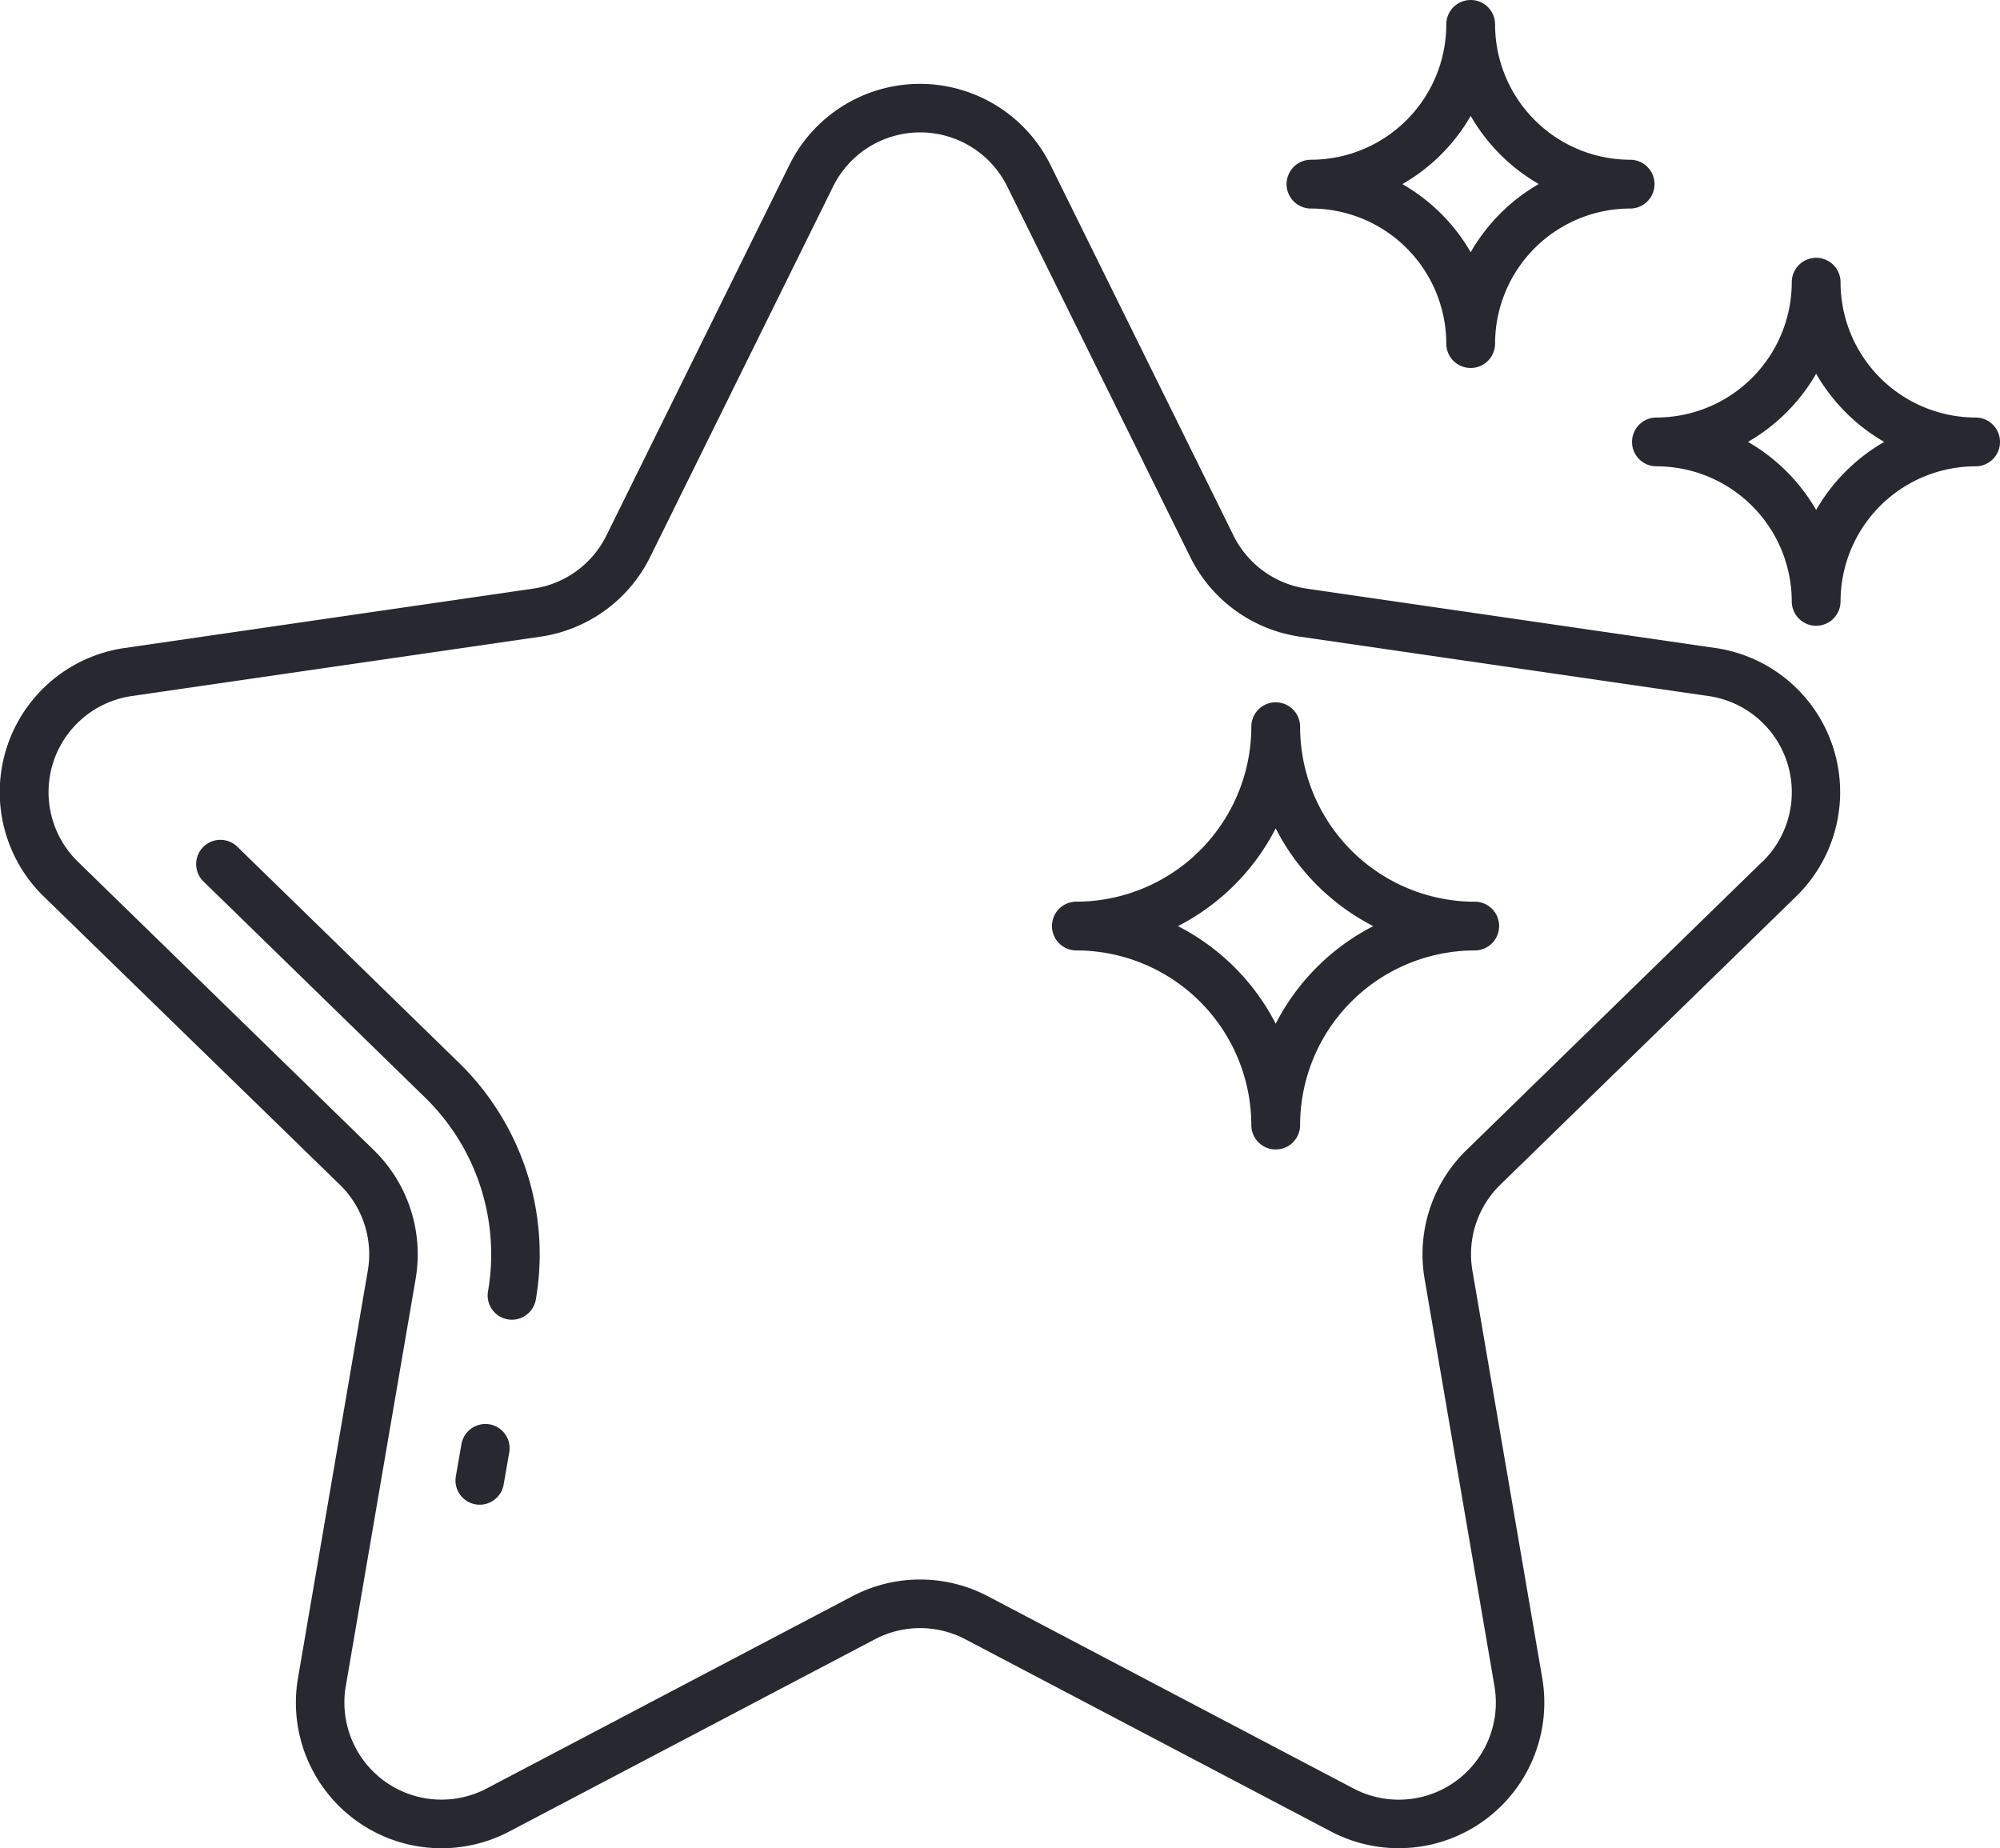 <svg id="noun_passion_2067405" xmlns="http://www.w3.org/2000/svg" width="81.993" height="75.773" viewBox="0 0 81.993 75.773">
  <g id="Groupe_33" data-name="Groupe 33">
    <path id="Tracé_75" data-name="Tracé 75" d="M69.466,49.076A7.174,7.174,0,0,1,62.307,41.9a1,1,0,0,0-2,0,7.181,7.181,0,0,1-7.173,7.173,1,1,0,0,0,0,2,7.174,7.174,0,0,1,7.173,7.159,1,1,0,0,0,2,0,7.167,7.167,0,0,1,7.159-7.159,1,1,0,0,0,0-2Zm-8.16,5a9.228,9.228,0,0,0-4.008-4,9.231,9.231,0,0,0,4.008-4.008,9.225,9.225,0,0,0,4,4.008A9.222,9.222,0,0,0,61.306,54.077Z" transform="translate(-9.007 -12.108)" fill="#282831"/>
    <path id="Tracé_76" data-name="Tracé 76" d="M62.752,20.657A5.549,5.549,0,0,1,68.3,26.194a1,1,0,0,0,2,0,5.544,5.544,0,0,1,5.537-5.537,1,1,0,0,0,0-2A5.549,5.549,0,0,1,70.3,13.108a1,1,0,0,0-2,0,5.555,5.555,0,0,1-5.548,5.549,1,1,0,0,0,0,2Zm6.547-3.8a7.6,7.6,0,0,0,2.791,2.795A7.6,7.6,0,0,0,69.3,22.447,7.6,7.6,0,0,0,66.5,19.656,7.6,7.6,0,0,0,69.3,16.861Z" transform="translate(-9.007 -12.108)" fill="#282831"/>
    <path id="Tracé_77" data-name="Tracé 77" d="M90,29.225a5.548,5.548,0,0,1-5.537-5.548,1,1,0,0,0-2,0,5.554,5.554,0,0,1-5.548,5.548,1,1,0,0,0,0,2,5.549,5.549,0,0,1,5.548,5.537,1,1,0,0,0,2,0A5.544,5.544,0,0,1,90,31.225a1,1,0,0,0,0-2Zm-6.538,3.79a7.6,7.6,0,0,0-2.794-2.791,7.6,7.6,0,0,0,2.794-2.794,7.6,7.6,0,0,0,2.791,2.794A7.6,7.6,0,0,0,83.462,33.015Z" transform="translate(-9.007 -12.108)" fill="#282831"/>
    <path id="Tracé_78" data-name="Tracé 78" d="M79.335,38.675,62.575,36.24a3.98,3.98,0,0,1-3-2.179l-7.5-15.187a5.97,5.97,0,0,0-10.707,0l-7.5,15.188a3.981,3.981,0,0,1-3,2.178l-16.76,2.435a5.971,5.971,0,0,0-3.309,10.184L22.942,60.68A3.981,3.981,0,0,1,24.086,64.2L21.224,80.9a5.969,5.969,0,0,0,8.662,6.293l14.99-7.881a3.984,3.984,0,0,1,3.706,0l14.991,7.881A5.97,5.97,0,0,0,72.233,80.9L69.371,64.2a3.981,3.981,0,0,1,1.145-3.524L82.643,48.858a5.97,5.97,0,0,0-3.308-10.184Zm1.92,8.76L69.128,59.256a5.966,5.966,0,0,0-1.717,5.284l2.863,16.691a3.981,3.981,0,0,1-5.776,4.2L49.506,77.548a5.972,5.972,0,0,0-5.556,0L28.96,85.429a3.981,3.981,0,0,1-5.776-4.2L26.046,64.54a5.967,5.967,0,0,0-1.717-5.284L12.2,47.435a3.981,3.981,0,0,1,2.207-6.791l16.76-2.435a5.973,5.973,0,0,0,4.494-3.267l7.5-15.187a3.981,3.981,0,0,1,7.14,0l7.5,15.186a5.971,5.971,0,0,0,4.495,3.268l16.76,2.435a3.982,3.982,0,0,1,2.207,6.791Z" transform="translate(-9.007 -12.108)" fill="#282831"/>
    <path id="Tracé_79" data-name="Tracé 79" d="M29.075,70.5a1,1,0,0,0-1.15.81l-.23,1.322a.993.993,0,0,0,.809,1.149,1.028,1.028,0,0,0,.171.015,1,1,0,0,0,.979-.824l.23-1.322A.993.993,0,0,0,29.075,70.5Z" transform="translate(-9.007 -12.108)" fill="#282831"/>
    <path id="Tracé_80" data-name="Tracé 80" d="M18.737,46.821a.994.994,0,1,0-1.388,1.424L26.431,57.1a8.976,8.976,0,0,1,2.583,7.949.993.993,0,0,0,.812,1.148,1.006,1.006,0,0,0,.169.015,1,1,0,0,0,.979-.825,10.963,10.963,0,0,0-3.154-9.711Z" transform="translate(-9.007 -12.108)" fill="#282831"/>
  </g>
</svg>
